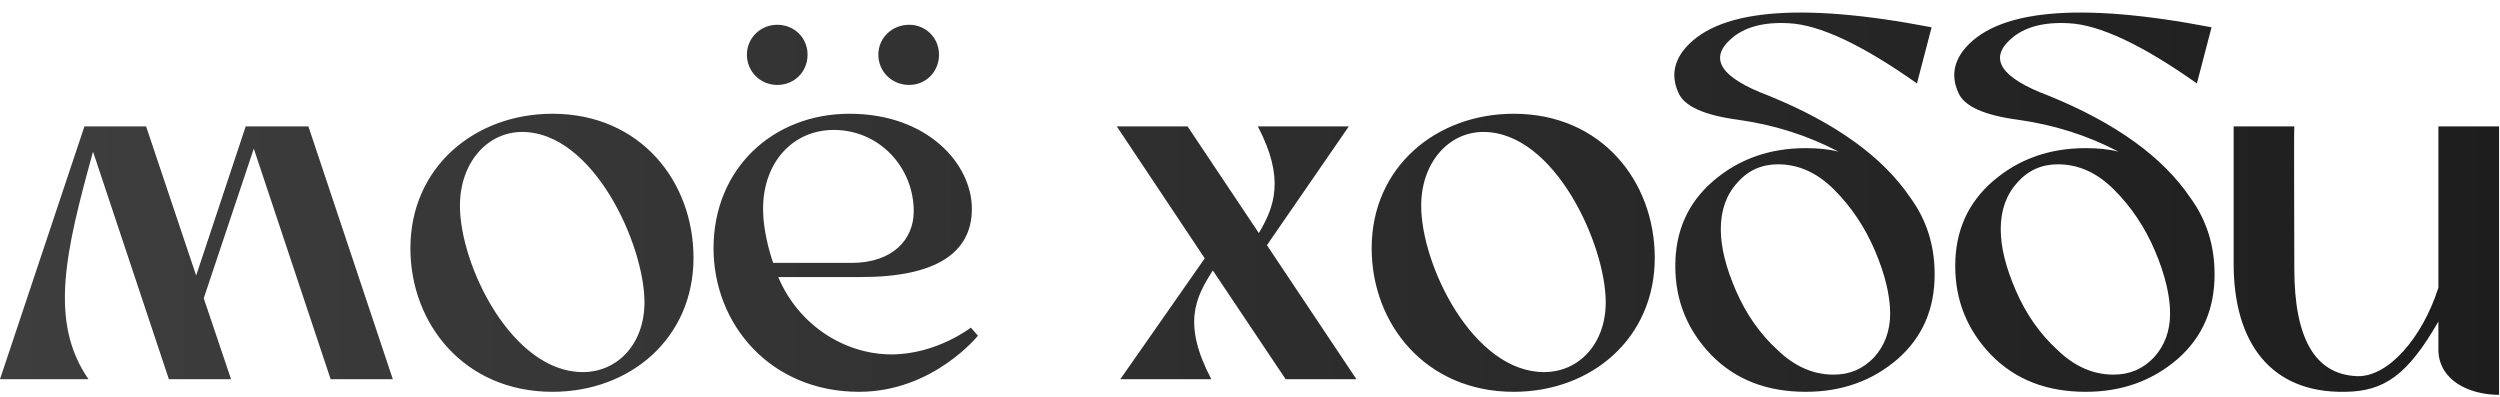 <?xml version="1.0" encoding="UTF-8"?> <svg xmlns="http://www.w3.org/2000/svg" width="989" height="157" viewBox="0 0 989 157" fill="none"><path d="M122 50L155.4 150H130.8L100.4 58.8L80.6 118L91.4 150H66.8L36.8 60C26 99.2 19.2 127.2 35 150H1.41561e-07L33.4 50H57.8L77.6 109L97.2 50H122ZM218.552 155C183.752 155 162.352 128.2 162.352 98.2C162.352 66.2 187.752 45 218.552 45C253.352 45 274.352 71.8 274.352 102C274.352 133.8 249.352 155 218.552 155ZM181.952 81.4C181.952 105 202.552 147.2 230.552 147.2C244.352 147.2 254.952 136 254.952 119.6C254.952 96.8 234.752 52.2 206.552 52.2C192.752 52.2 181.952 64.4 181.952 81.4ZM339.873 155C304.673 155 282.273 128.2 282.273 98.2C282.273 66.8 305.673 45 336.073 45C366.873 45 384.473 64.8 384.473 82.6C384.473 100.4 369.673 109.6 340.673 109.6H307.873C316.073 129 334.473 140.2 352.673 140.2C370.473 140.2 384.073 129.6 384.073 129.6L386.873 132.8C386.873 132.8 369.073 155 339.873 155ZM329.873 51.4C313.473 51.4 301.873 64.4 301.873 82.6C301.873 93.2 305.873 104 305.873 104H336.873C353.073 104 361.473 94.8 361.473 83.6C361.473 66 347.673 51.4 329.873 51.4ZM307.473 33.6C300.873 33.6 295.473 28.4 295.473 21.6C295.473 15 300.873 9.8 307.473 9.8C314.273 9.8 319.473 15 319.473 21.6C319.473 28.4 314.273 33.6 307.473 33.6ZM359.673 33.6C352.873 33.6 347.473 28.4 347.473 21.6C347.473 15 352.873 9.8 359.673 9.8C366.273 9.8 371.473 15 371.473 21.6C371.473 28.4 366.273 33.6 359.673 33.6ZM476.597 102.2L441.797 50H469.797L497.997 92.2C504.197 81.8 508.397 70.6 497.597 50H533.597L501.197 97L536.597 150H508.597L479.797 107C472.997 117.6 467.597 128 479.197 150H443.197L476.597 102.2ZM598.825 155C564.025 155 542.625 128.2 542.625 98.2C542.625 66.2 568.025 45 598.825 45C633.625 45 654.625 71.8 654.625 102C654.625 133.8 629.625 155 598.825 155ZM562.225 81.4C562.225 105 582.825 147.2 610.825 147.2C624.625 147.2 635.225 136 635.225 119.6C635.225 96.8 615.025 52.2 586.825 52.2C573.025 52.2 562.225 64.4 562.225 81.4ZM686.747 115C690.747 124.2 696.147 132 703.147 138.4C709.947 145 717.347 148.2 725.347 148.2C731.747 148.2 736.947 146 741.347 141.4C745.547 136.8 747.747 131 747.747 124C747.747 117 745.747 108.6 741.747 99.2C737.747 89.8 732.347 81.8 725.547 75C718.747 68.2 711.347 65 703.347 65C696.947 65 691.547 67.4 687.347 72.2C682.947 77 680.747 83.2 680.747 90.6C680.747 97.8 682.747 105.8 686.747 115ZM714.347 58.6C718.947 58.6 723.347 59 727.347 60C715.147 53.6 701.947 49.4 687.747 47.4C674.147 45.6 666.147 42 663.947 36.6C661.347 30.8 661.947 25.4 665.747 20.2C678.347 3.8 711.147 0.6 764.147 10.8L758.347 33C736.547 17.6 719.747 9.8 707.747 9.2C697.547 8.6 689.747 10.8 684.547 15.6C675.947 23.4 680.947 30.8 699.547 37.8C726.147 48.6 744.747 62 755.747 78.2C762.147 87 765.347 97 765.347 108.6C765.347 122.2 760.547 133.4 750.747 142C740.747 150.6 728.747 155 714.347 155C698.947 155 686.547 150.2 676.947 140.4C667.547 130.6 662.747 119 662.747 105.2C662.747 91.4 667.747 80.2 677.747 71.6C687.747 63 699.947 58.6 714.347 58.6ZM797.489 115C801.489 124.2 806.889 132 813.889 138.4C820.689 145 828.089 148.2 836.089 148.2C842.489 148.2 847.689 146 852.089 141.4C856.289 136.8 858.489 131 858.489 124C858.489 117 856.489 108.6 852.489 99.2C848.489 89.8 843.089 81.8 836.289 75C829.489 68.2 822.089 65 814.089 65C807.689 65 802.289 67.4 798.089 72.2C793.689 77 791.489 83.2 791.489 90.6C791.489 97.8 793.489 105.8 797.489 115ZM825.089 58.6C829.689 58.6 834.089 59 838.089 60C825.889 53.6 812.689 49.4 798.489 47.4C784.889 45.6 776.889 42 774.689 36.6C772.089 30.8 772.689 25.4 776.489 20.2C789.089 3.8 821.889 0.6 874.889 10.8L869.089 33C847.289 17.6 830.489 9.8 818.489 9.2C808.289 8.6 800.489 10.8 795.289 15.6C786.689 23.4 791.689 30.8 810.289 37.8C836.889 48.6 855.489 62 866.489 78.2C872.889 87 876.089 97 876.089 108.6C876.089 122.2 871.289 133.4 861.489 142C851.489 150.6 839.489 155 825.089 155C809.689 155 797.289 150.2 787.689 140.4C778.289 130.6 773.489 119 773.489 105.2C773.489 91.4 778.489 80.2 788.489 71.6C798.489 63 810.689 58.6 825.089 58.6ZM932.231 148.8C944.631 149.4 958.231 133.8 964.631 113.8V50H988.631V156.2C979.031 156.2 966.831 152.2 964.831 141C964.831 140.4 964.631 139.6 964.631 139V127.2C952.431 148.4 943.231 154.8 927.831 155C898.031 155.6 883.631 135.2 883.631 104.4V50H907.631C907.431 52.4 907.631 87.4 907.631 106.2C907.631 133.6 915.631 148 932.231 148.8Z" fill="url(#paint0_linear_9225_2)"></path><defs><linearGradient id="paint0_linear_9225_2" x1="-2" y1="100" x2="995" y2="100" gradientUnits="userSpaceOnUse"><stop stop-color="#3E3E3E"></stop><stop offset="1" stop-color="#1D1D1D"></stop></linearGradient></defs></svg> 